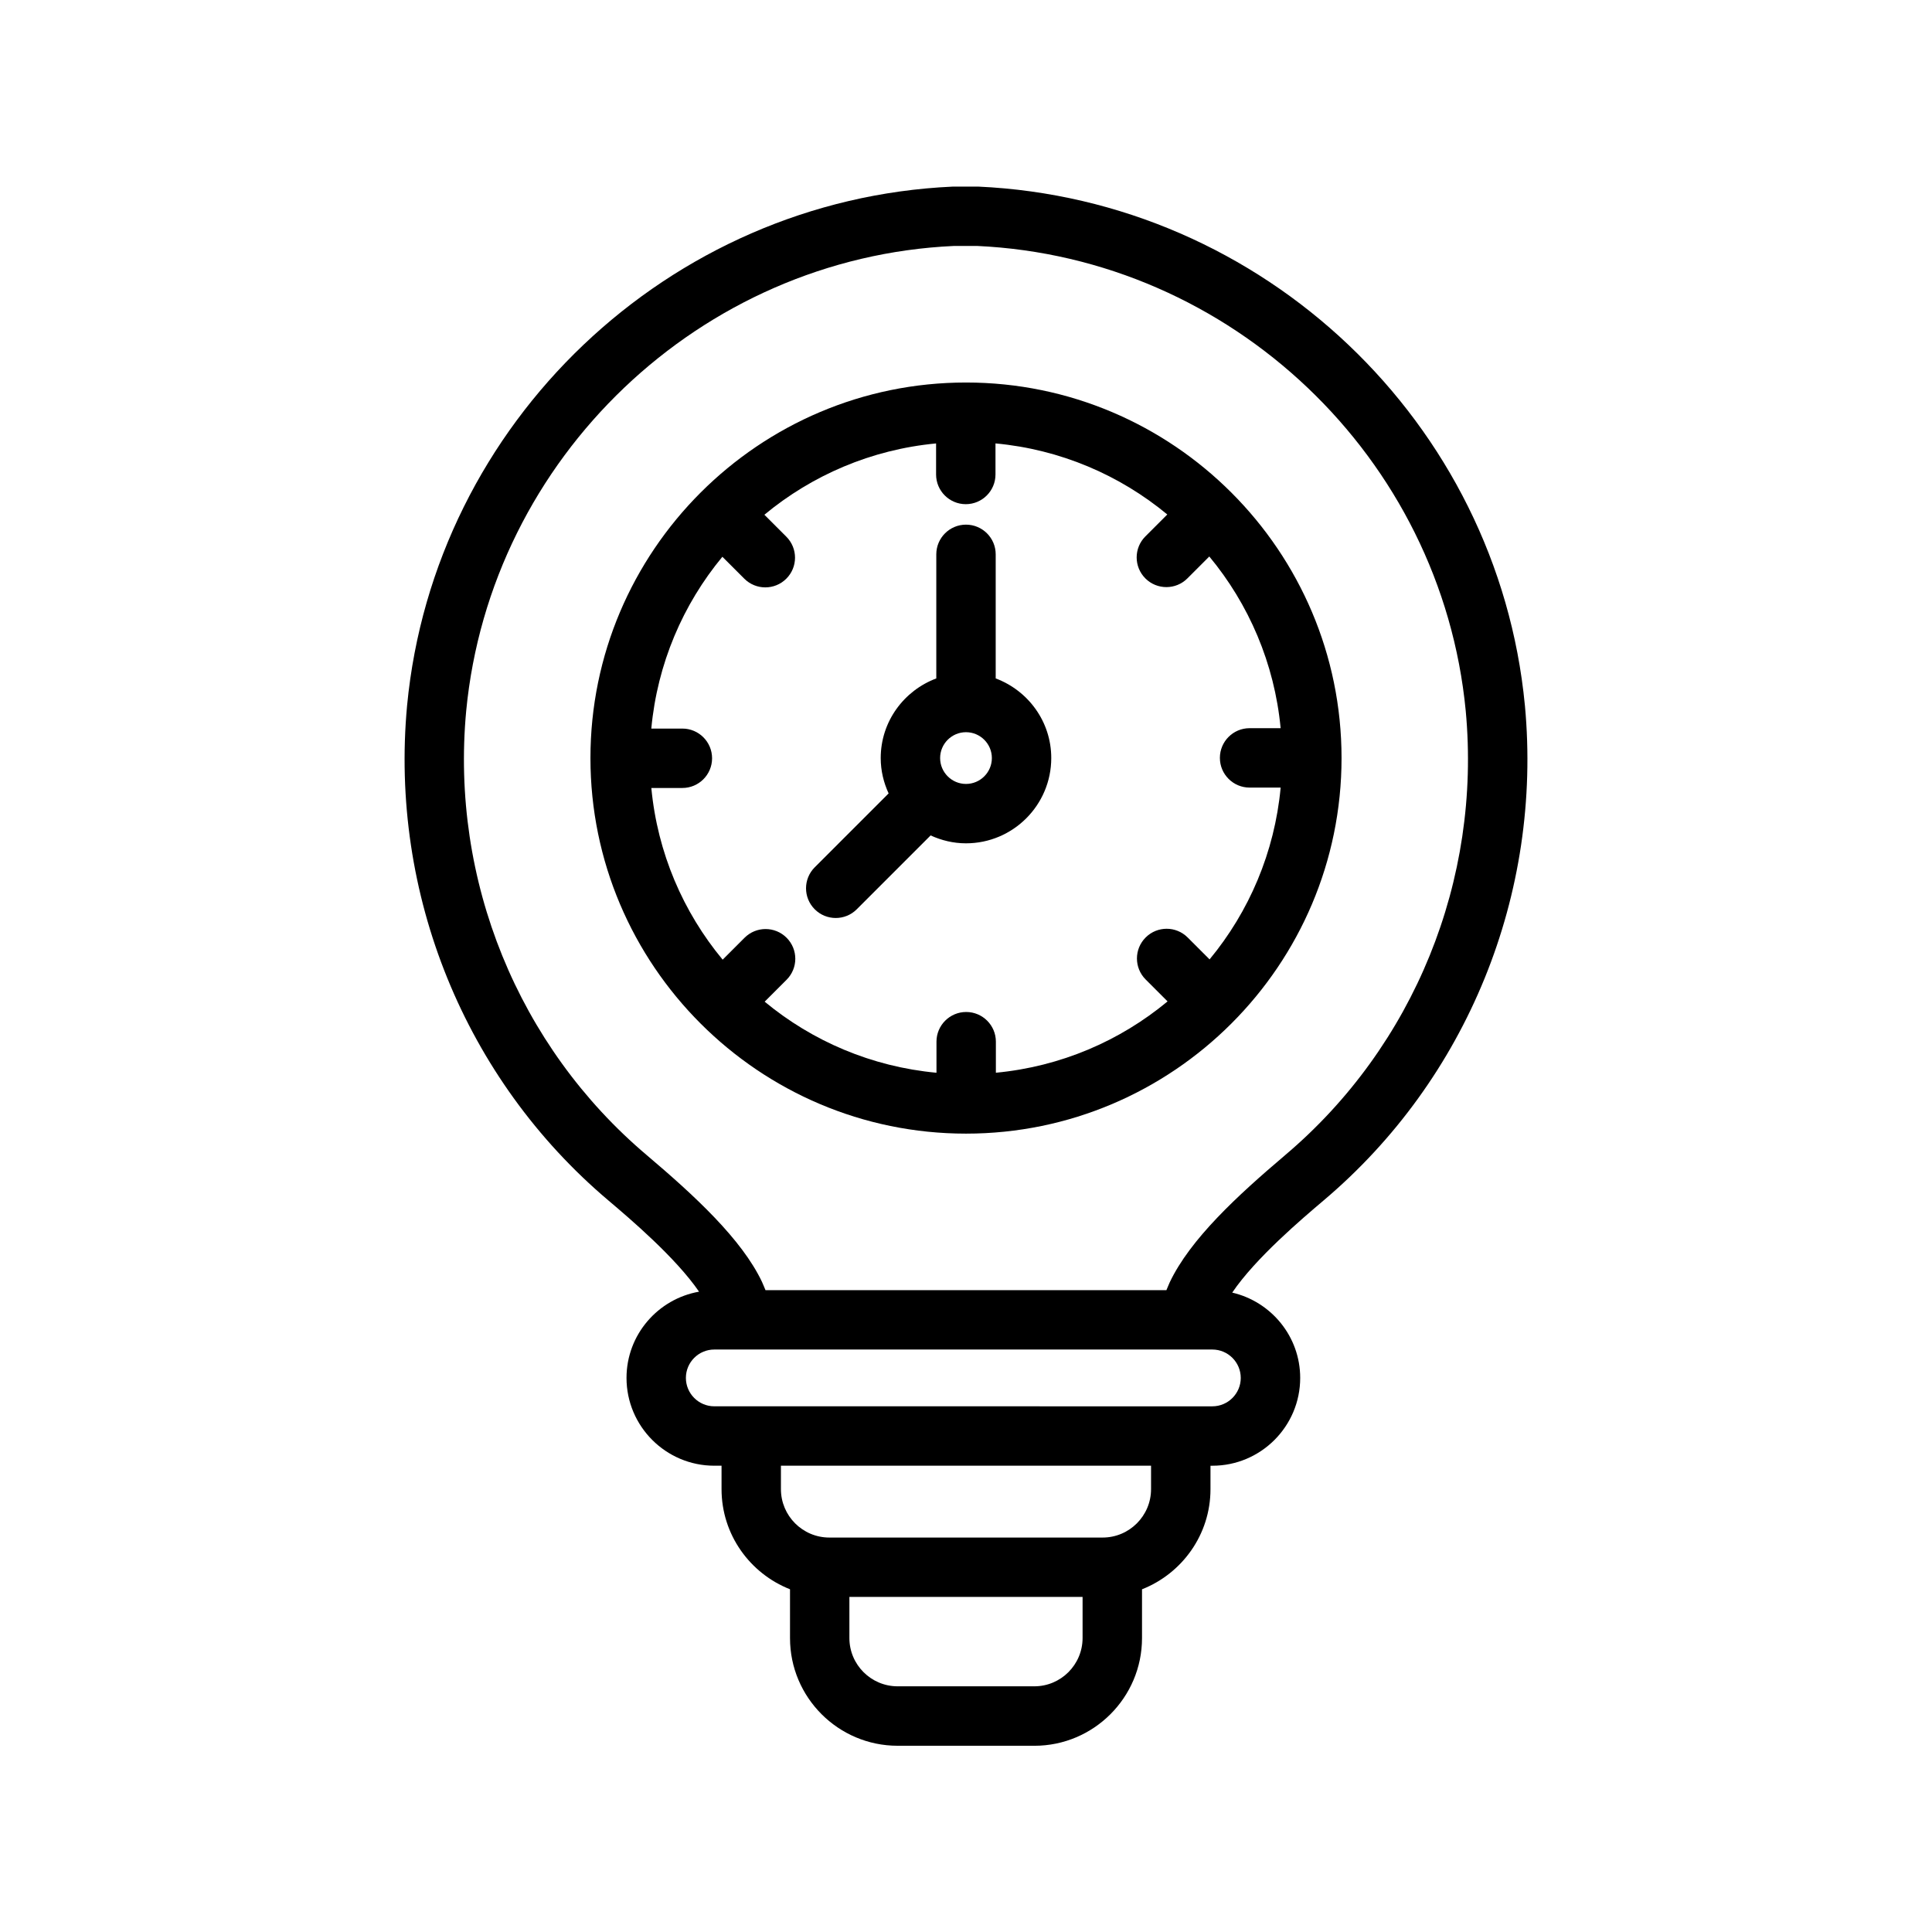 <?xml version="1.0" encoding="UTF-8"?>
<!-- Uploaded to: ICON Repo, www.svgrepo.com, Generator: ICON Repo Mixer Tools -->
<svg fill="#000000" width="800px" height="800px" version="1.1" viewBox="144 144 512 512" xmlns="http://www.w3.org/2000/svg">
 <g>
  <path d="m548.11 330.93c-7.164-74.949-69.297-134.05-144.88-137.48l-6.816 0.008c-75.227 3.434-137.36 62.527-144.53 137.49-4.652 49.98 15.297 99.023 53.363 131.2 5.637 4.777 17.789 15.09 24.008 24.16-10.902 1.922-19.223 11.414-19.223 22.852 0 12.832 10.438 23.27 23.27 23.27h1.914v6.211c0 12.066 7.543 22.355 18.145 26.535v12.949c0 15.727 12.801 28.52 28.527 28.52l18.117 0.004h18.113c15.719 0 28.52-12.793 28.527-28.52v-12.949c10.598-4.18 18.145-14.469 18.145-26.535v-6.211h0.504c12.832 0 23.27-10.438 23.27-23.27 0-11.012-7.715-20.215-18.012-22.609 6.156-9.117 18.508-19.586 24.191-24.402 38.078-32.176 58.031-81.219 53.371-131.21zm-130 259.96h-36.227c-7.047 0-12.785-5.731-12.785-12.785v-10.902h61.797v10.902c-0.012 7.055-5.742 12.785-12.785 12.785zm30.93-52.254c0 7.078-5.754 12.832-12.832 12.832h-72.422c-7.078 0-12.832-5.754-12.832-12.832v-6.211h98.086zm23.773-29.473c0 4.148-3.379 7.527-7.527 7.527l-131.99-0.004c-4.148 0-7.527-3.379-7.527-7.527s3.379-7.519 7.527-7.519h132c4.137 0.004 7.516 3.375 7.516 7.523zm11.758-59.031c-12.676 10.746-25.145 22.246-30.59 33.723-0.316 0.676-0.559 1.371-0.867 2.047h-106.25c-0.332-0.73-0.574-1.449-0.93-2.195-5.375-11.328-17.848-22.828-30.527-33.574-34.141-28.859-52.035-72.863-47.863-117.7 6.434-67.195 62.137-120.18 129.22-123.25l6.102-0.008c67.441 3.07 123.14 56.059 129.57 123.23 4.172 44.848-13.715 88.852-47.863 117.72z"/>
  <path d="m400 245.37c-54.875 0-99.527 44.648-99.527 99.527 0 54.875 44.648 99.527 99.527 99.527 54.875 0 99.523-44.652 99.523-99.527s-44.648-99.527-99.523-99.527zm64.551 152.88-5.809-5.809c-3.078-3.078-8.055-3.078-11.133 0s-3.078 8.055 0 11.133l5.809 5.809c-12.594 10.453-28.301 17.277-45.5 18.902v-8.227c0-4.344-3.527-7.871-7.871-7.871s-7.871 3.527-7.871 7.871v8.234c-17.199-1.598-32.922-8.391-45.531-18.836l5.809-5.809c3.078-3.078 3.078-8.055 0-11.133-3.078-3.078-8.055-3.078-11.133 0l-5.809 5.809c-10.453-12.594-17.277-28.301-18.902-45.5h8.227c4.344 0 7.871-3.527 7.871-7.871s-3.527-7.871-7.871-7.871h-8.234c1.598-17.199 8.391-32.922 18.836-45.531l5.809 5.809c1.535 1.535 3.551 2.305 5.566 2.305s4.031-0.77 5.566-2.305c3.078-3.078 3.078-8.055 0-11.133l-5.809-5.809c12.594-10.453 28.301-17.277 45.5-18.902v8.227c0 4.344 3.527 7.871 7.871 7.871s7.871-3.527 7.871-7.871v-8.234c17.199 1.598 32.922 8.391 45.531 18.836l-5.809 5.809c-3.078 3.078-3.078 8.055 0 11.133 1.535 1.535 3.551 2.305 5.566 2.305 2.016 0 4.031-0.77 5.566-2.305l5.809-5.809c10.453 12.594 17.277 28.301 18.902 45.5h-8.227c-4.344 0-7.871 3.527-7.871 7.871s3.527 7.871 7.871 7.871h8.234c-1.605 17.199-8.398 32.922-18.836 45.531z"/>
  <path d="m407.87 323.79v-32.883c0-4.344-3.527-7.871-7.871-7.871s-7.871 3.527-7.871 7.871v32.883c-8.574 3.211-14.73 11.422-14.73 21.105 0 3.352 0.781 6.512 2.094 9.367l-19.578 19.578c-3.078 3.078-3.078 8.055 0 11.133 1.535 1.535 3.551 2.305 5.566 2.305s4.031-0.77 5.566-2.305l19.578-19.578c2.867 1.316 6.023 2.094 9.367 2.094 12.461 0 22.602-10.141 22.602-22.602 0.004-9.676-6.152-17.887-14.723-21.098zm-7.871 27.961c-3.777 0-6.856-3.078-6.856-6.856-0.004-3.777 3.074-6.856 6.856-6.856 3.777 0 6.856 3.078 6.856 6.856 0 3.777-3.078 6.856-6.856 6.856z"/>
 </g>
</svg>